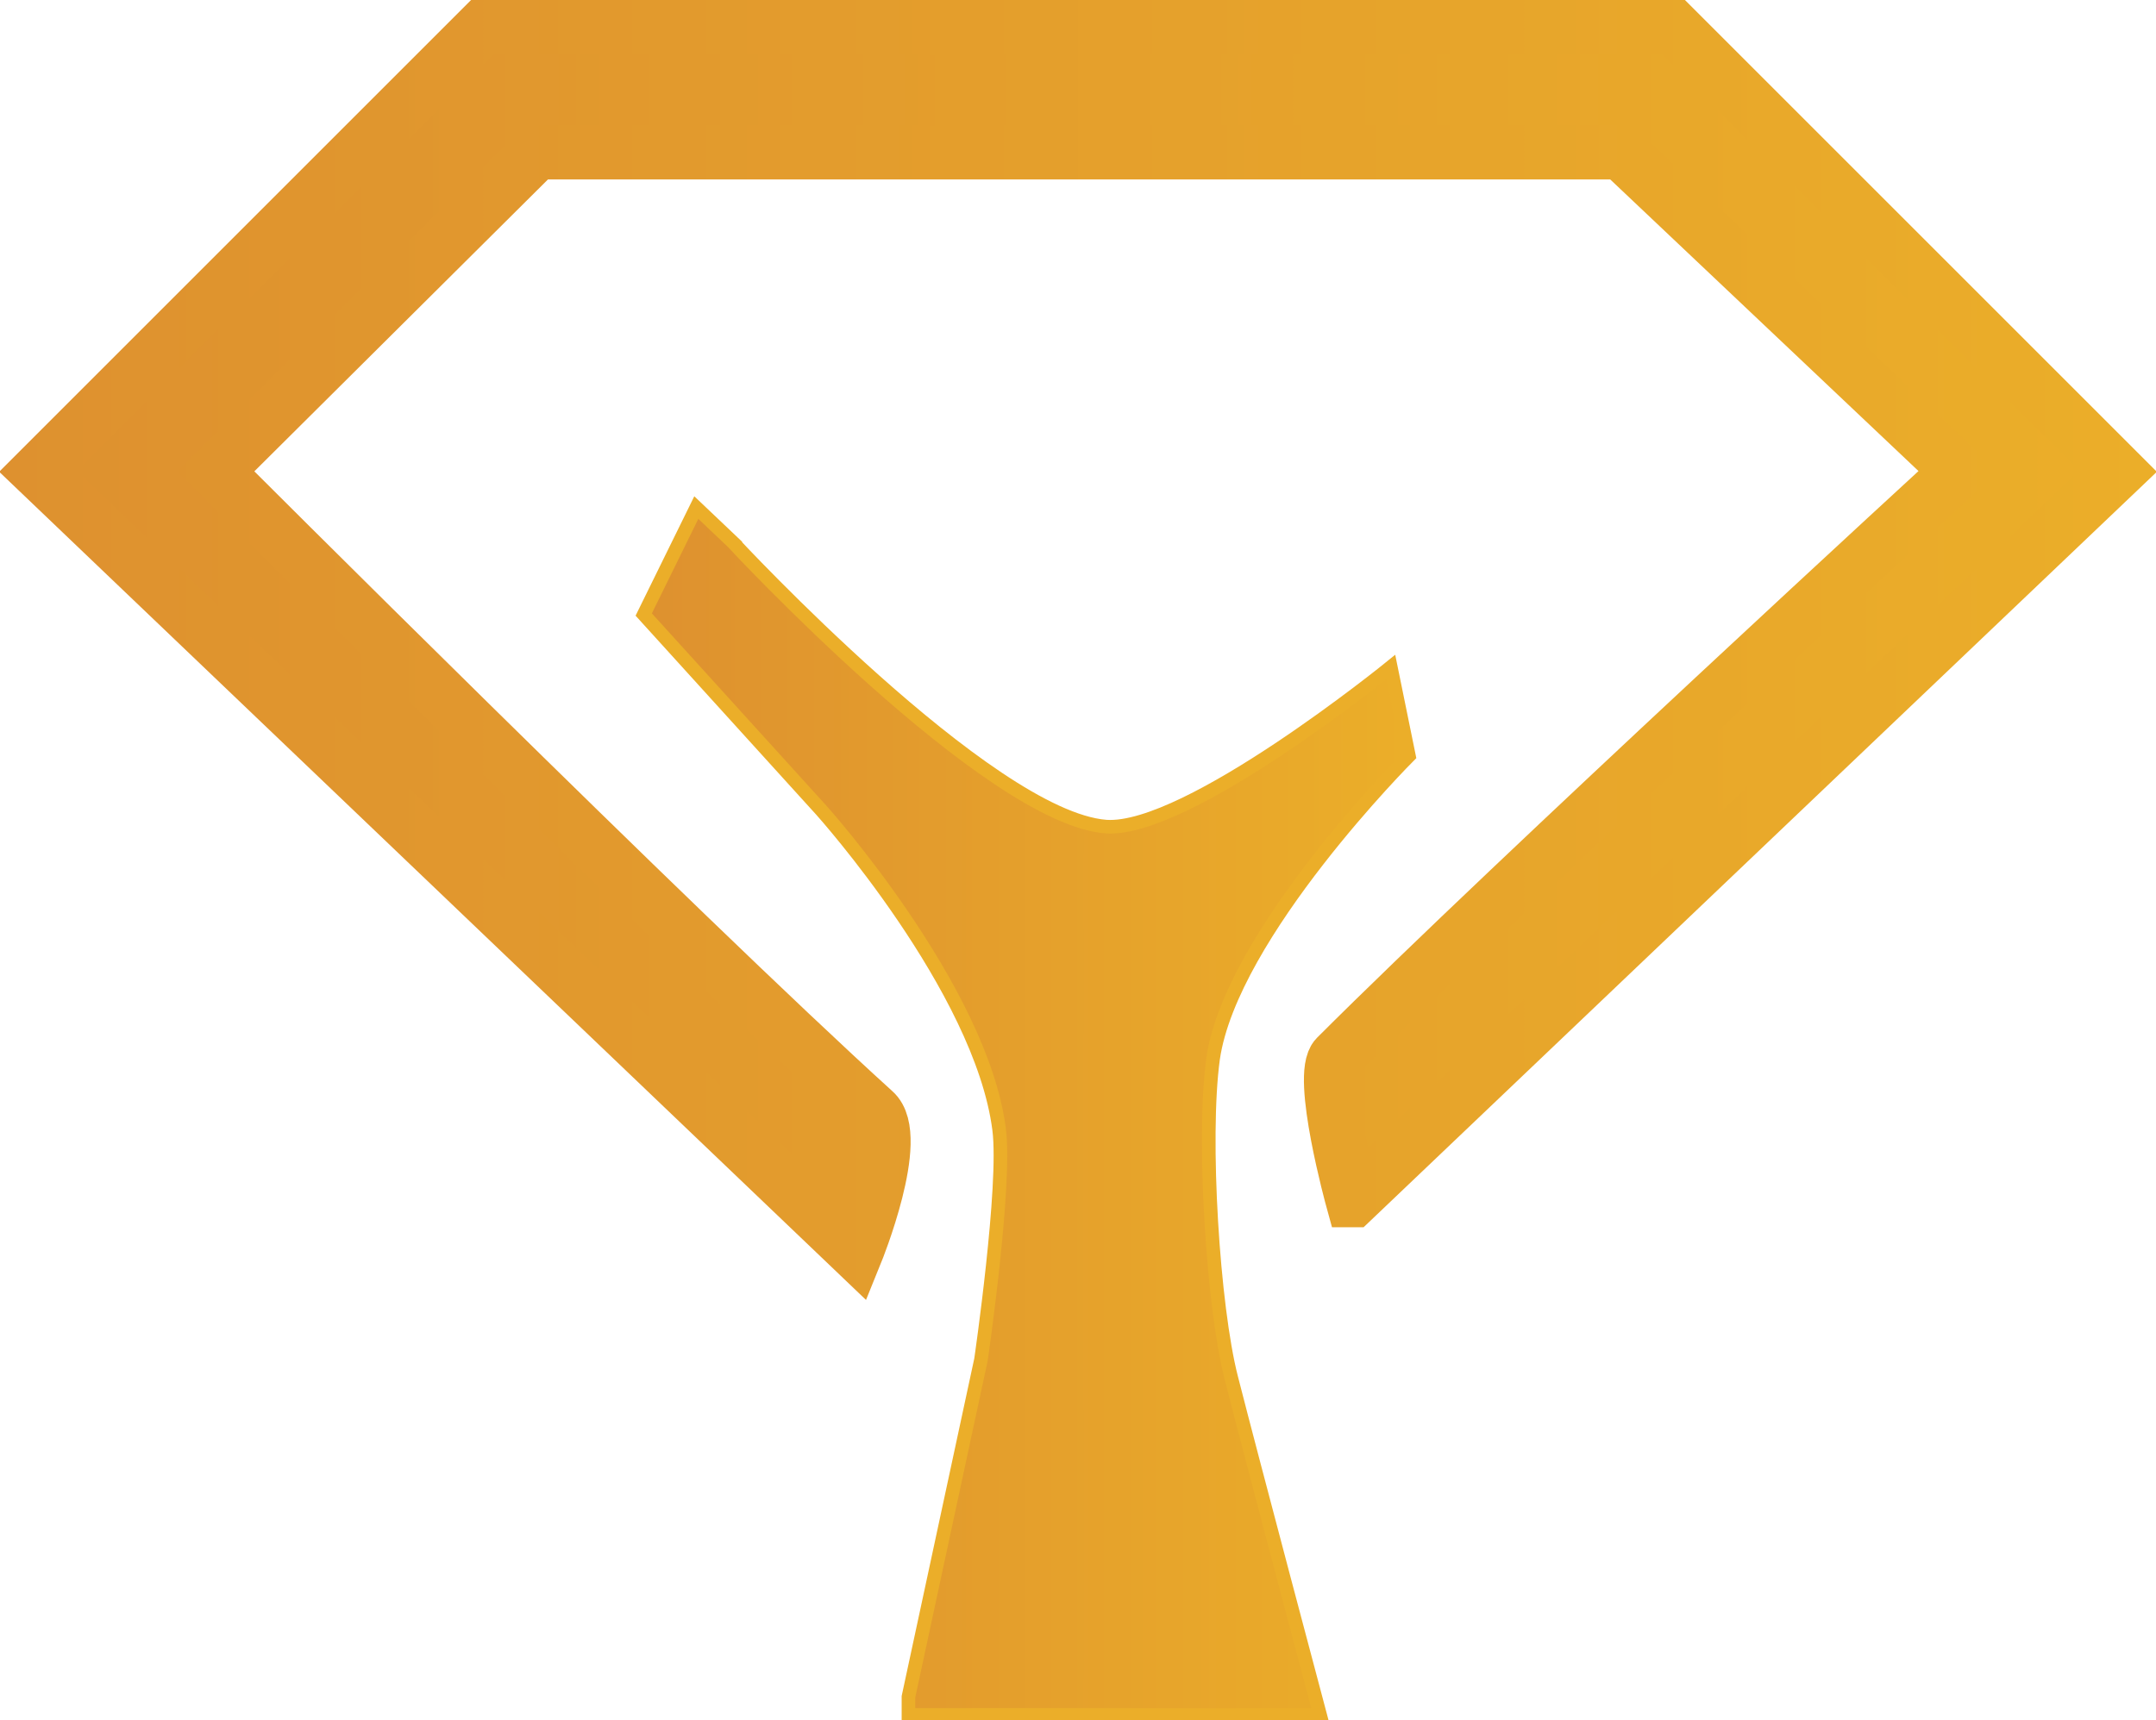 <svg version="1.1" id="Слой_1" xmlns="http://www.w3.org/2000/svg" x="0" y="0" viewBox="0 0 118.9 94.9" xml:space="preserve"><linearGradient id="SVGID_1_" gradientUnits="userSpaceOnUse" x1="35.455" y1="61.261" x2="77.581" y2="61.261"><stop offset="0" stop-color="#de912f"/><stop offset="1" stop-color="#ebae29"/></linearGradient><path d="M40.4 29.9S54.5 45.1 61 45.6c4.5.3 15.7-8.8 15.7-8.8l1 4.9s-9.8 9.8-10.8 16.7c-.6 4.4 0 13.7 1 17.6 1.2 4.7 4.9 18.6 4.9 18.6H50.1v-1l4-18.6s1.4-9.6 1-12.7c-1-7.8-9.8-17.6-9.8-17.6l-9.8-10.8 2.9-5.9 2 1.9z" fill="url(#SVGID_1_)" stroke="#ebae29" stroke-width=".75" stroke-miterlimit="10"/><linearGradient id="SVGID_2_" gradientUnits="userSpaceOnUse" x1="2.145" y1="35.299" x2="116.769" y2="35.299"><stop offset="0" stop-color="#de912f"/><stop offset="1" stop-color="#ebae29"/></linearGradient><linearGradient id="SVGID_3_" gradientUnits="userSpaceOnUse" x1="0" y1="35.851" x2="118.915" y2="35.851"><stop offset="0" stop-color="#de912f"/><stop offset="1" stop-color="#ebae29"/></linearGradient><path d="M74.6 66.2L116.8 26 92.3 1.5H26.6L2.1 26l45.1 43.1s2.6-6.4 1-7.8C37.4 51.5 11.9 26 11.9 26L29.6 8.4h59.8L108 26S83.5 48.5 73.7 58.3c-1 1 .9 7.9.9 7.9z" fill="url(#SVGID_2_)" stroke="url(#SVGID_3_)" stroke-width="3" stroke-miterlimit="10"/></svg>